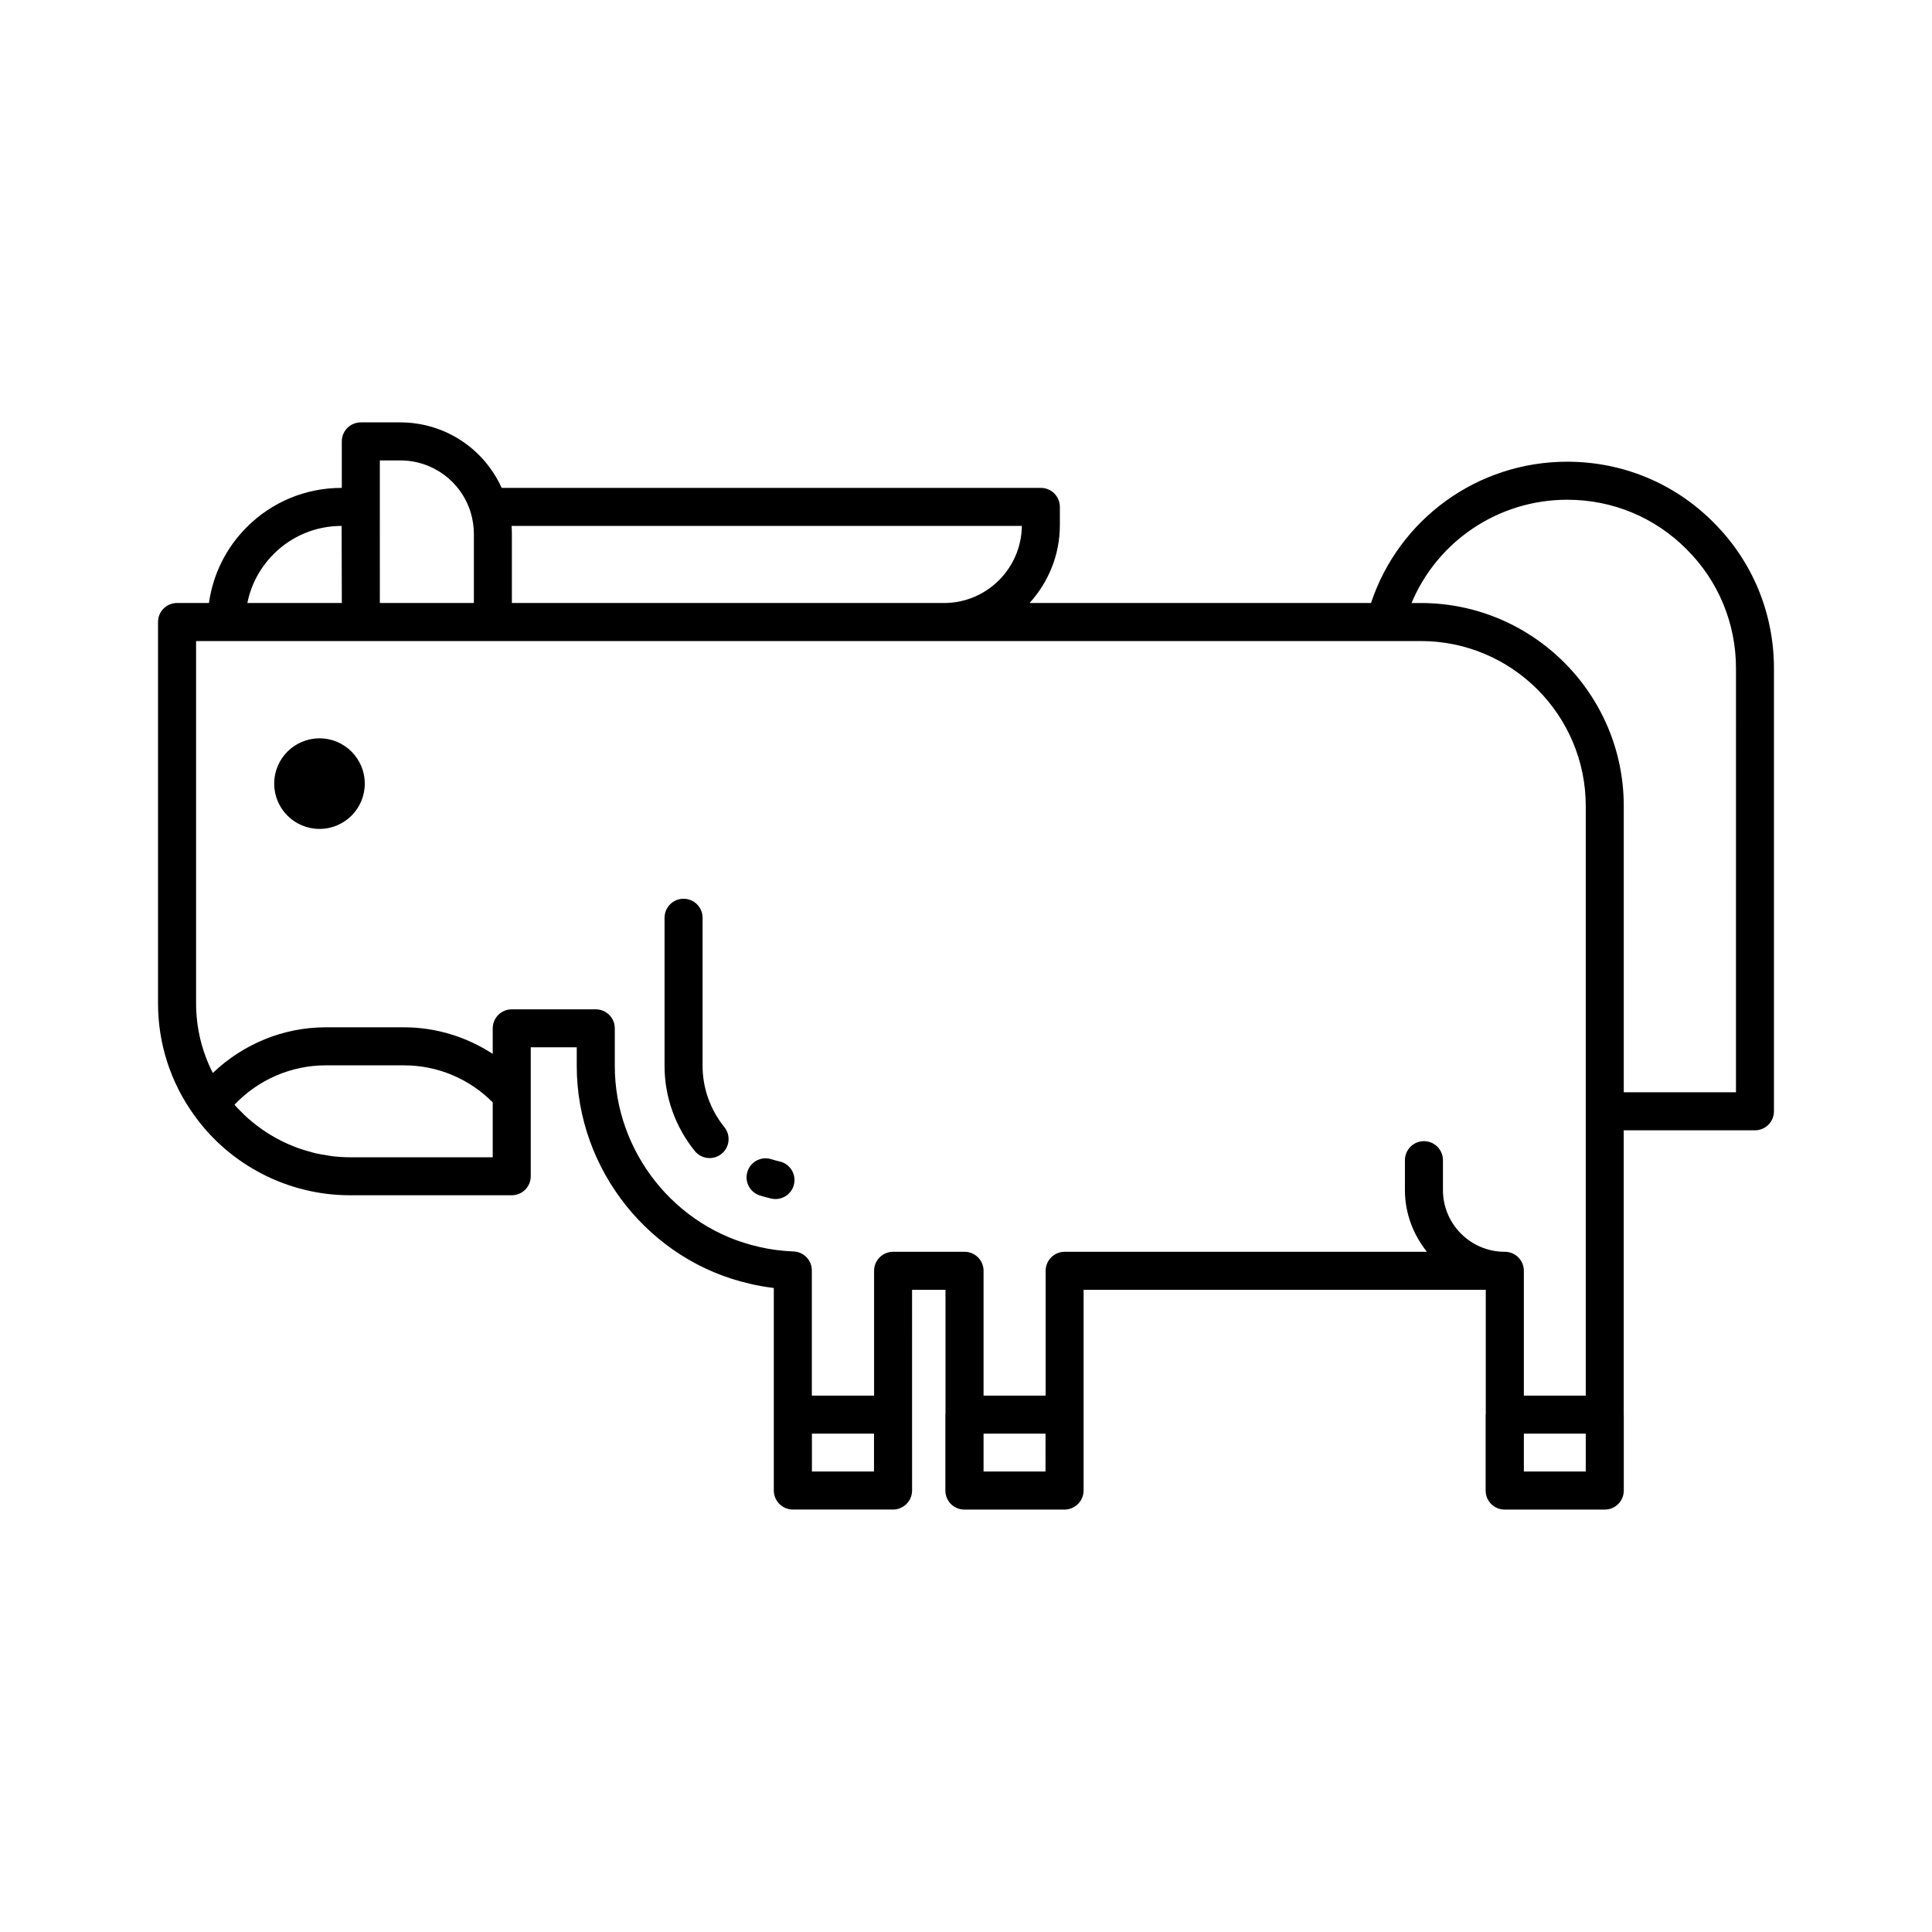 <?xml version="1.0" encoding="UTF-8"?>
<!-- Uploaded to: SVG Repo, www.svgrepo.com, Generator: SVG Repo Mixer Tools -->
<svg fill="#000000" width="800px" height="800px" version="1.1" viewBox="144 144 512 512" xmlns="http://www.w3.org/2000/svg">
 <g>
  <path d="m240.67 351.67c0 6.625-5.375 12-12.004 12-6.625 0-12-5.375-12-12 0-6.629 5.375-12.004 12-12.004 6.629 0 12.004 5.375 12.004 12.004"/>
  <path d="m350.62 451.8c-0.742-0.168-1.477-0.363-2.191-0.594-2.656-0.848-5.484 0.605-6.34 3.254-0.852 2.652 0.605 5.484 3.254 6.344 0.996 0.32 2.016 0.594 3.055 0.832 0.375 0.082 0.746 0.121 1.117 0.121 2.301 0 4.379-1.586 4.906-3.926 0.617-2.715-1.082-5.414-3.801-6.031z"/>
  <path d="m330.19 426.51v-39.293c0-2.785-2.254-5.039-5.039-5.039-2.781 0-5.039 2.254-5.039 5.039v39.293c0 8.133 2.848 16.129 8.016 22.52 0.996 1.23 2.449 1.871 3.918 1.871 1.113 0 2.234-0.367 3.168-1.121 2.164-1.75 2.5-4.922 0.746-7.086-3.719-4.602-5.769-10.348-5.769-16.184z"/>
  <path d="m598.07 282.42c-10.309-10.363-24.07-16.062-38.754-16.062-23.777 0-44.602 15.215-51.984 37.445l-90.488-0.004c4.973-5.465 8.031-12.699 8.031-20.652v-4.812c0-2.785-2.254-5.039-5.039-5.039h-142.89c-4.769-10.5-15.125-17.359-26.914-17.359h-10.414c-2.781 0-5.039 2.254-5.039 5.039v12.32h-0.055c-9.496 0-18.422 3.695-25.137 10.41-5.508 5.512-8.945 12.516-10.016 20.094h-8.457c-2.781 0-5.039 2.254-5.039 5.039v101.01c0 10.773 3.34 21.078 9.652 29.789 9.504 13.227 24.914 21.121 41.219 21.121h42.867c2.781 0 5.039-2.254 5.039-5.039v-34.172h12.191v4.961c0 27.457 19.371 51.742 45.988 57.723 1.988 0.477 4.07 0.84 6.231 1.098v53.672c0 2.09 1.27 3.879 3.078 4.641 0.605 0.258 1.273 0.406 1.977 0.406h26.531c0.699 0 1.367-0.145 1.973-0.402 1.816-0.762 3.09-2.551 3.09-4.644l-0.008-53.191h8.859v32.918c0 0.055-0.031 0.102-0.031 0.16v20.129c0 2.785 2.254 5.039 5.039 5.039h26.527c0.699 0 1.363-0.145 1.969-0.402 1.82-0.758 3.098-2.551 3.098-4.648v-53.195h106.58v32.895c-0.004 0.062-0.035 0.117-0.035 0.184v20.129c0 2.785 2.254 5.039 5.039 5.039h26.531c2.781 0 5.039-2.254 5.039-5.039v-20.129c0-0.027-0.016-0.047-0.016-0.074v-75.27h34.773c2.781 0 5.039-2.254 5.039-5.039v-117.35c0-14.684-5.707-28.445-16.047-38.734zm-183.27 0.953c-0.121 11.285-9.32 20.43-20.609 20.43l-114.54-0.004v-18.242c0-0.727-0.027-1.457-0.078-2.184zm-170.14-5.039v-12.32h5.379c8.637 0 16.152 5.551 18.691 13.77 0.566 1.879 0.852 3.816 0.852 5.769v18.246h-24.918zm-28.141 12.496c4.809-4.812 11.207-7.457 18.012-7.457l0.055 20.43h-25.031c0.977-4.883 3.363-9.371 6.965-12.973zm58.059 159.86h-37.828c-1.559 0-3.106-0.102-4.637-0.277-0.5-0.059-0.992-0.168-1.488-0.242-1.023-0.156-2.043-0.32-3.043-0.555-0.578-0.133-1.145-0.312-1.719-0.473-0.902-0.25-1.801-0.512-2.68-0.824-0.586-0.207-1.16-0.449-1.734-0.68-0.84-0.344-1.676-0.699-2.492-1.098-0.562-0.273-1.117-0.566-1.664-0.867-0.797-0.434-1.582-0.895-2.348-1.383-0.52-0.332-1.039-0.668-1.543-1.023-0.766-0.535-1.504-1.109-2.234-1.695-0.461-0.371-0.922-0.738-1.367-1.133-0.742-0.656-1.445-1.355-2.141-2.066-0.383-0.391-0.777-0.766-1.141-1.172-0.129-0.145-0.238-0.305-0.367-0.449 6.215-6.586 14.98-10.426 24.117-10.426h20.832c8.84 0 17.293 3.559 23.477 9.816zm101.04 83.281h-16.453v-10.043h16.453zm45.453 0h-16.418v-10.043h16.422zm143.17 0h-16.402v-10.043h16.402zm0-95.461v75.344h-16.402v-33.078c0-2.785-2.254-5.039-5.039-5.039h-0.18c-8.957-0.082-16.223-7.375-16.223-16.355v-7.922c0-2.785-2.254-5.039-5.039-5.039-2.781 0-5.039 2.254-5.039 5.039v7.922c0 6.203 2.234 11.84 5.824 16.355l-96 0.004c-2.781 0-5.039 2.254-5.039 5.039v33.078l-16.449-0.004v-33.078c0-2.785-2.254-5.039-5.039-5.039h-18.934c-2.781 0-5.039 2.254-5.039 5.039v33.078h-16.496v-33.172c0-2.707-2.137-4.926-4.836-5.031-3.246-0.133-6.316-0.535-9.191-1.227-22.129-4.969-38.191-25.117-38.191-47.906v-9.996c0-2.785-2.254-5.039-5.039-5.039h-22.27c-2.781 0-5.039 2.254-5.039 5.039v6.766c-6.93-4.512-15.055-7.039-23.477-7.039h-20.832c-11.184 0-21.891 4.461-29.867 12.098-2.914-5.695-4.438-11.988-4.438-18.492v-95.973h324.57c24.102 0 43.707 19.605 43.707 43.711zm39.812-5.039h-29.738v-75.879c0-29.656-24.129-53.785-53.781-53.785h-2.465c6.867-16.395 23.004-27.371 41.258-27.371 11.984 0 23.207 4.648 31.625 13.113 8.449 8.402 13.102 19.629 13.102 31.609z"/>
 </g>
</svg>